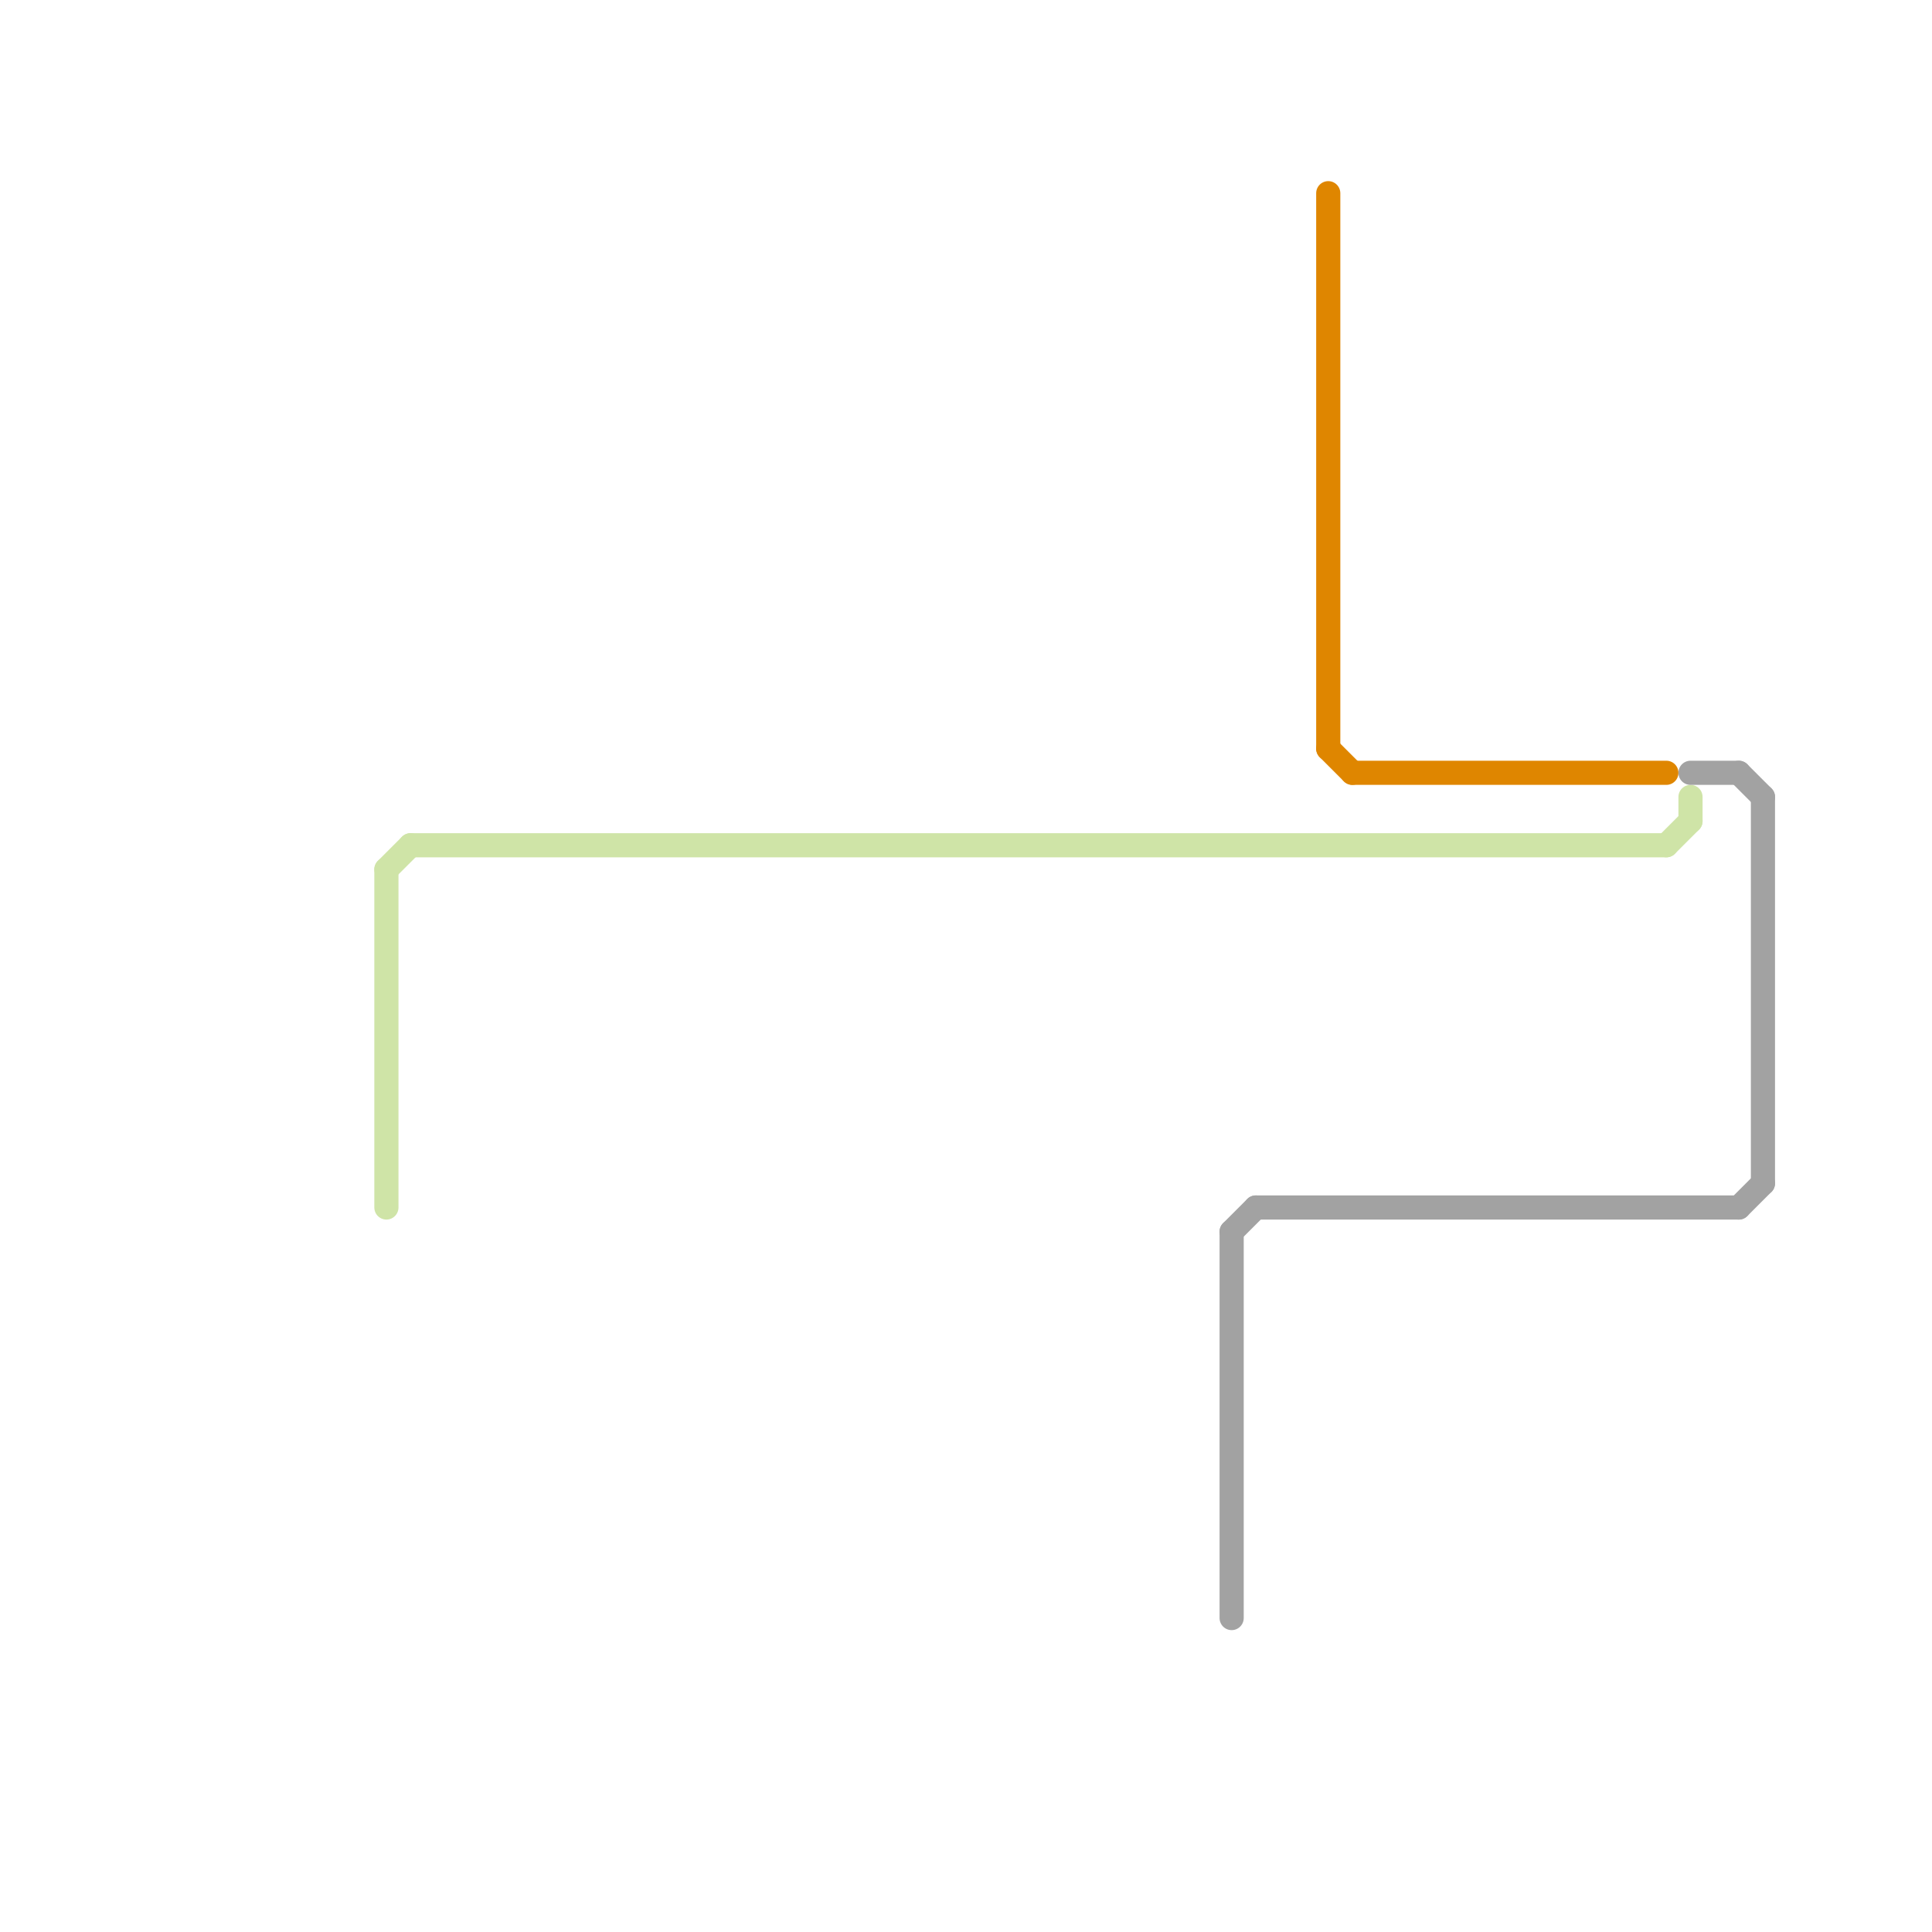 
<svg version="1.1" xmlns="http://www.w3.org/2000/svg" viewBox="0 0 80 80">
<style>text { font: 1px Helvetica; font-weight: 600; white-space: pre; dominant-baseline: central; } line { stroke-width: 1; fill: none; stroke-linecap: round; stroke-linejoin: round; } .c0 { stroke: #df8600 } .c1 { stroke: #cfe4a7 } .c2 { stroke: #a2a2a2 } .w1 { stroke-width: 1; }</style><defs><g id="ct-xf"><circle r="0.5" fill="#fff" stroke="#000" stroke-width="0.2"/></g><g id="ct"><circle r="0.5" fill="#fff" stroke="#000" stroke-width="0.1"/></g><g id="wm-xf"><circle r="1.2" fill="#000"/><circle r="0.9" fill="#fff"/><circle r="0.6" fill="#000"/><circle r="0.3" fill="#fff"/></g><g id="wm"><circle r="0.6" fill="#000"/><circle r="0.3" fill="#fff"/></g></defs><line class="c0 " x1="55" y1="8" x2="55" y2="31"/><line class="c0 " x1="55" y1="31" x2="56" y2="32"/><line class="c0 " x1="56" y1="32" x2="69" y2="32"/><line class="c1 " x1="16" y1="36" x2="17" y2="35"/><line class="c1 " x1="16" y1="36" x2="16" y2="50"/><line class="c1 " x1="17" y1="35" x2="69" y2="35"/><line class="c1 " x1="70" y1="33" x2="70" y2="34"/><line class="c1 " x1="69" y1="35" x2="70" y2="34"/><line class="c2 " x1="70" y1="32" x2="72" y2="32"/><line class="c2 " x1="52" y1="50" x2="72" y2="50"/><line class="c2 " x1="73" y1="33" x2="73" y2="49"/><line class="c2 " x1="72" y1="50" x2="73" y2="49"/><line class="c2 " x1="72" y1="32" x2="73" y2="33"/><line class="c2 " x1="51" y1="51" x2="52" y2="50"/><line class="c2 " x1="51" y1="51" x2="51" y2="67"/>
</svg>
